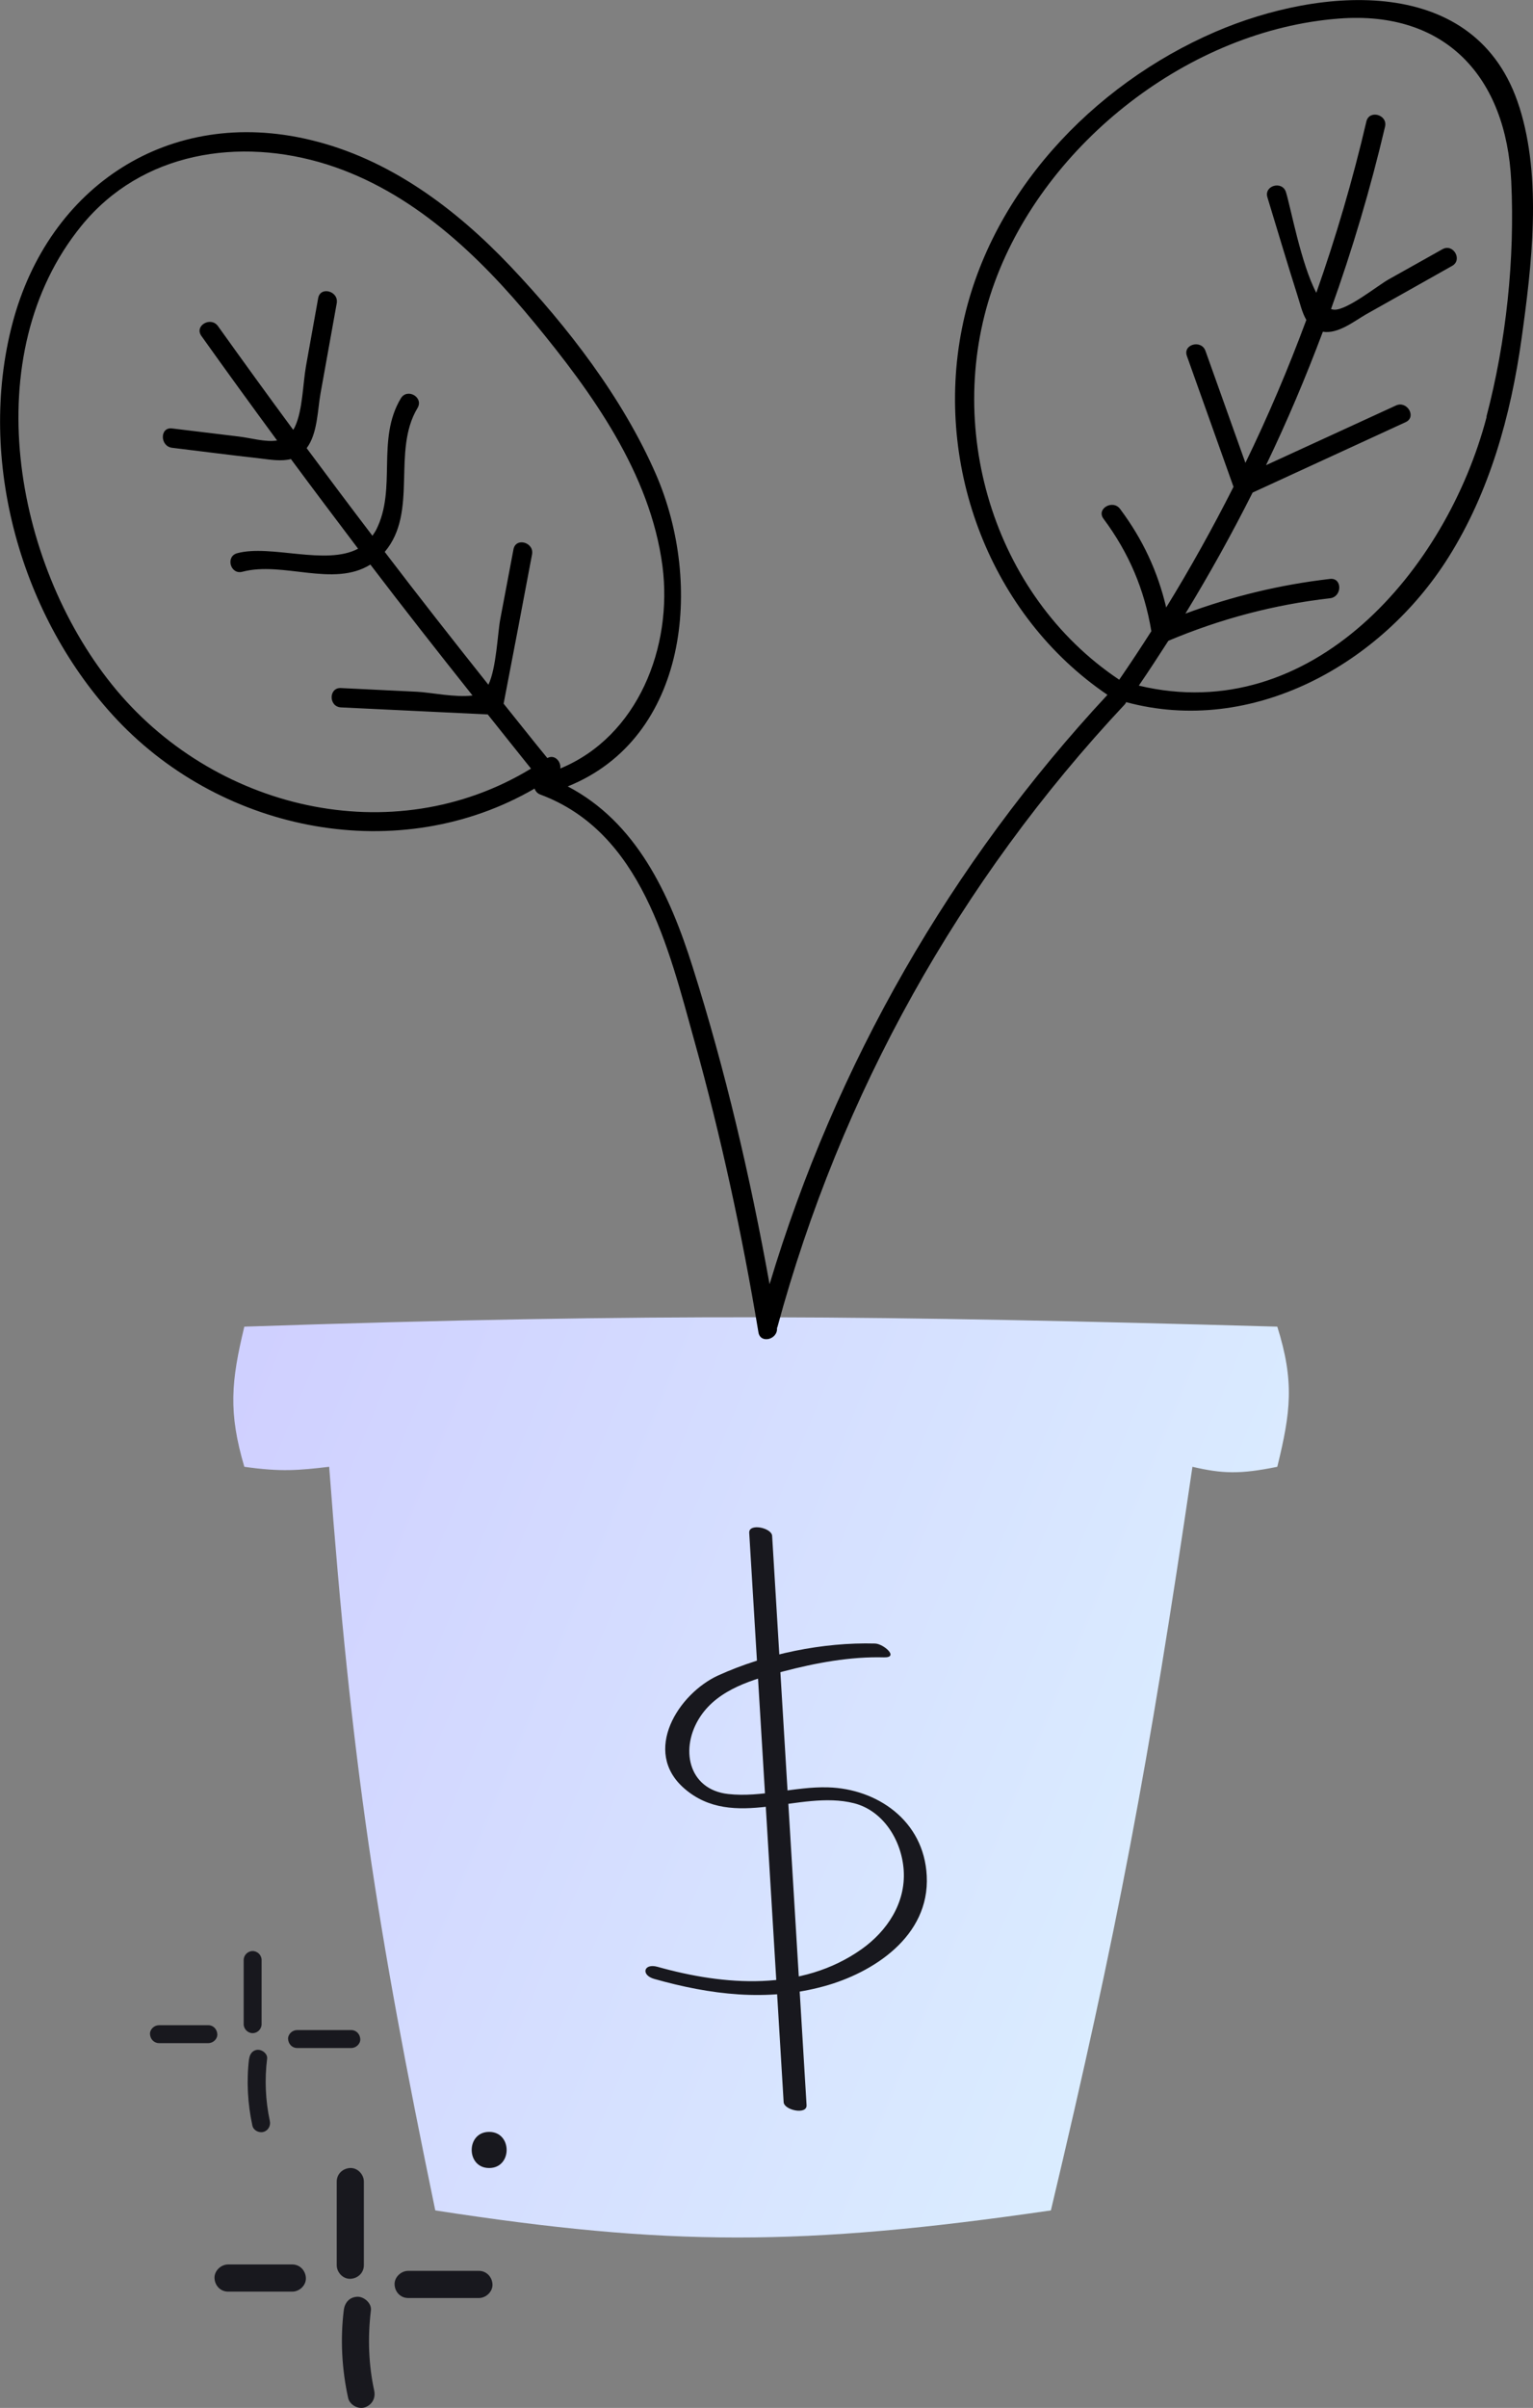 <?xml version="1.0" encoding="UTF-8"?><svg id="Layer_2" xmlns="http://www.w3.org/2000/svg" xmlns:xlink="http://www.w3.org/1999/xlink" viewBox="0 0 119.78 188"><rect x="0" y="0" width="119.78" height="188" fill="#808080" stroke="none"/><defs><style>.cls-1{fill:url(#linear-gradient);}.cls-2{fill:#18181e;}</style><linearGradient id="linear-gradient" x1="12.89" y1="-135.74" x2="109.05" y2="-175.51" gradientTransform="translate(0 -20) scale(1 -1)" gradientUnits="userSpaceOnUse"><stop offset="0" stop-color="#cfcfff"/><stop offset="1" stop-color="#ddf3ff"/></linearGradient></defs><g id="Layer_1-2"><g id="Know_Yourself_Grow_Your_Wealth"><path class="cls-1" d="m99.81,103.58c-30.94-.87-48.52-1.08-80.72,0-1.03,4.27-1.26,6.67,0,10.94,2.87.41,4.24.28,6.63,0,1.75,23.27,3.7,35.9,8.29,58.06,18.18,2.81,28.67,2.83,48.1,0,5.19-21.81,7.63-34.74,11.06-58.06,2.31.54,3.7.6,6.63,0,1.05-4.27,1.35-6.65,0-10.94Z"/><path class="cls-2" d="m68.36,128.32c-4.04-.11-8.52.8-12.24,2.49-3.1,1.41-5.99,5.92-2.66,8.82,3.84,3.35,8.98.07,13.27,1.16,2.25.57,3.72,2.86,3.88,5.23.17,2.58-1.32,4.76-3.27,6.15-4.71,3.35-10.77,2.85-15.97,1.39-1.08-.3-1.32.65-.24.95,4.37,1.23,8.79,1.79,13.25.57,3.81-1.04,8.28-3.88,8.03-8.63-.22-4.33-3.91-6.79-7.7-6.9-2.61-.08-5.22.81-7.81.52-3.15-.35-3.81-3.6-2.18-6.05,1.44-2.17,4.17-2.91,6.47-3.52,2.56-.67,5.23-1.17,7.88-1.1,1.21.03-.03-1.06-.7-1.08h0Z"/><path class="cls-2" d="m58.54,119.68c.9,14.82,1.79,29.63,2.69,44.45.04.63,1.84,1.01,1.79.23-.9-14.82-1.79-29.63-2.69-44.45-.04-.63-1.84-1.01-1.79-.23Z"/><path d="m118.71,8.35c-3.31-10.48-15.56-9.39-23.74-5.87-9.63,4.15-17.76,12.74-19.82,23.22-2.13,10.79,2.25,22.36,11.38,28.55-12.23,13.14-21.25,28.86-26.4,46.02-1.51-8.38-3.45-16.69-6.02-24.8-1.8-5.71-4.4-11.27-9.75-14.07,9.42-3.79,10.6-15.83,6.9-24.35-2.61-5.99-6.9-11.53-11.37-16.25-4.3-4.53-9.5-8.42-15.66-9.88C13.23,8.29,3.79,14.53.97,25.26c-2.8,10.67.67,22.98,8.19,30.95,8.35,8.83,22.06,11.48,32.61,5.36.07.2.21.38.46.47,7.89,2.94,10,11.94,12.02,19.21,2.09,7.49,3.73,15.09,5.01,22.77.15.93,1.53.56,1.45-.34,0-.02,0-.02.02-.02,4.94-18.23,14.23-34.89,27.16-48.67.05-.05.07-.11.1-.17,9.85,2.66,19.93-2.95,25.18-11.3,3.23-5.13,4.87-11.07,5.71-17.03.8-5.74,1.62-12.51-.17-18.15ZM42.76,59.18c-1.15-1.4-2.27-2.83-3.41-4.24.75-3.88,1.49-7.77,2.22-11.65.18-.95-1.27-1.36-1.45-.4-.34,1.81-.69,3.62-1.03,5.44-.21,1.09-.3,3.83-.93,5.13-2.73-3.43-5.44-6.88-8.1-10.37,2.64-3.11.53-7.86,2.56-11.23.51-.84-.8-1.59-1.3-.76-1.94,3.23-.29,7.04-1.93,10.27-.09.17-.2.32-.29.46-1.73-2.27-3.44-4.55-5.14-6.84.85-1.12.85-2.95,1.08-4.25l1.27-7.06c.17-.95-1.28-1.36-1.45-.4-.32,1.76-.63,3.53-.95,5.29-.25,1.42-.26,3.45-.86,4.74-.04.09-.09.17-.14.25-1.98-2.68-3.94-5.39-5.88-8.1-.56-.78-1.86-.03-1.3.76,1.95,2.74,3.93,5.46,5.92,8.17-.92.15-2.06-.2-3.01-.31-1.73-.21-3.47-.42-5.2-.63-.96-.12-.95,1.39,0,1.51,2.31.28,4.62.58,6.94.84.81.1,1.62.23,2.35.04,1.73,2.34,3.49,4.67,5.25,7-2.52,1.34-6.81-.35-9.44.35-.94.25-.54,1.7.4,1.45,3.17-.84,7.1,1.24,10-.56,2.62,3.44,5.29,6.84,7.98,10.22-1.3.18-3.37-.25-4.32-.29-1.99-.1-3.97-.19-5.96-.29-.97-.05-.97,1.46,0,1.51l11.47.55c1.13,1.41,2.25,2.83,3.38,4.23-10.82,6.58-24.91,3.2-32.75-6.57C1.09,43.93-1.85,27.7,6.37,17.62c4.69-5.76,12.33-6.94,19.18-4.78,6.63,2.1,11.84,7.06,16.18,12.33,4.52,5.48,9.08,11.79,10.03,19.02.82,6.33-1.92,13.31-7.98,15.81.07-.55-.45-1.13-1.02-.81Zm73.4-26.64c-3.14,11.99-13.67,24.23-27.18,20.99.79-1.15,1.55-2.32,2.31-3.5,4.06-1.71,8.25-2.82,12.63-3.32.96-.11.97-1.62,0-1.51-3.91.45-7.65,1.36-11.3,2.71,1.88-3.08,3.63-6.23,5.25-9.45,3.98-1.83,7.97-3.66,11.96-5.5.88-.41.11-1.7-.76-1.3-3.38,1.55-6.76,3.11-10.15,4.66,1.64-3.4,3.11-6.88,4.44-10.42,1.19.2,2.47-.84,3.38-1.36,2.24-1.26,4.49-2.52,6.72-3.78.84-.47.09-1.78-.76-1.3-1.4.78-2.8,1.58-4.21,2.36-.89.51-3.17,2.35-4.2,2.36-.1,0-.2-.02-.29-.05,1.67-4.65,3.08-9.4,4.22-14.24.22-.94-1.24-1.35-1.46-.4-1.06,4.54-2.37,9-3.91,13.37-1.19-2.24-2-6.66-2.37-7.85-.28-.93-1.74-.53-1.45.4.78,2.56,1.54,5.12,2.35,7.67.19.58.35,1.32.69,1.9-1.41,3.8-2.99,7.52-4.76,11.16-1.04-2.92-2.08-5.83-3.12-8.74-.32-.91-1.79-.52-1.45.4,1.21,3.4,2.43,6.81,3.64,10.21-1.62,3.2-3.37,6.35-5.26,9.42-.66-2.8-1.82-5.31-3.6-7.69-.57-.77-1.88-.02-1.3.76,1.99,2.67,3.2,5.53,3.74,8.78-.81,1.27-1.65,2.54-2.51,3.79-9.92-6.62-13.82-19.92-9.72-31.06,4-10.89,15.25-19.68,26.9-20.56,8.33-.64,13.06,4.58,13.45,12.7.29,6.09-.39,12.5-1.94,18.39Z"/><path class="cls-2" d="m19.04,153.03v5.01c0,.38.32.7.7.7s.7-.32.7-.7v-5.01c0-.38-.32-.7-.7-.7s-.7.32-.7.7Z"/><path class="cls-2" d="m12.42,159.52h3.86c.37,0,.72-.32.7-.7-.02-.38-.31-.7-.7-.7h-3.86c-.37,0-.72.32-.7.7.02.38.31.7.7.7Z"/><path class="cls-2" d="m23.21,159.9h4.24c.37,0,.72-.32.7-.7-.02-.38-.31-.7-.7-.7h-4.24c-.37,0-.72.32-.7.7.02.38.31.7.7.7Z"/><path class="cls-2" d="m19.46,160.74c-.21,1.74-.11,3.51.26,5.22.08.37.51.59.87.49.38-.11.58-.5.49-.87-.34-1.59-.41-3.23-.21-4.84.05-.38-.36-.7-.7-.7-.42,0-.66.33-.7.7Z"/><path class="cls-2" d="m26.31,170.33v6.53c0,.55.48,1.08,1.06,1.06s1.06-.46,1.06-1.06v-6.53c0-.55-.48-1.08-1.06-1.06-.58.02-1.06.46-1.06,1.06Z"/><path class="cls-2" d="m17.82,178.92h5.02c.55,0,1.08-.48,1.06-1.06-.02-.57-.46-1.06-1.06-1.06h-5.02c-.55,0-1.08.49-1.06,1.06.02.58.46,1.06,1.06,1.06Z"/><path class="cls-2" d="m31.89,179.42h5.53c.55,0,1.08-.49,1.06-1.06-.02-.57-.46-1.06-1.06-1.06h-5.53c-.55,0-1.08.49-1.06,1.06.02.58.46,1.06,1.06,1.06Z"/><path class="cls-2" d="m26.86,180.38c-.28,2.28-.15,4.59.34,6.84.12.54.78.91,1.3.74.57-.19.86-.72.74-1.3-.44-2.02-.52-4.14-.26-6.28.07-.55-.54-1.08-1.06-1.06-.63.03-.99.47-1.06,1.06h0Z"/><path class="cls-2" d="m38.22,169.27c1.82,0,1.82-2.82,0-2.82s-1.82,2.82,0,2.82Z"/></g></g></svg>